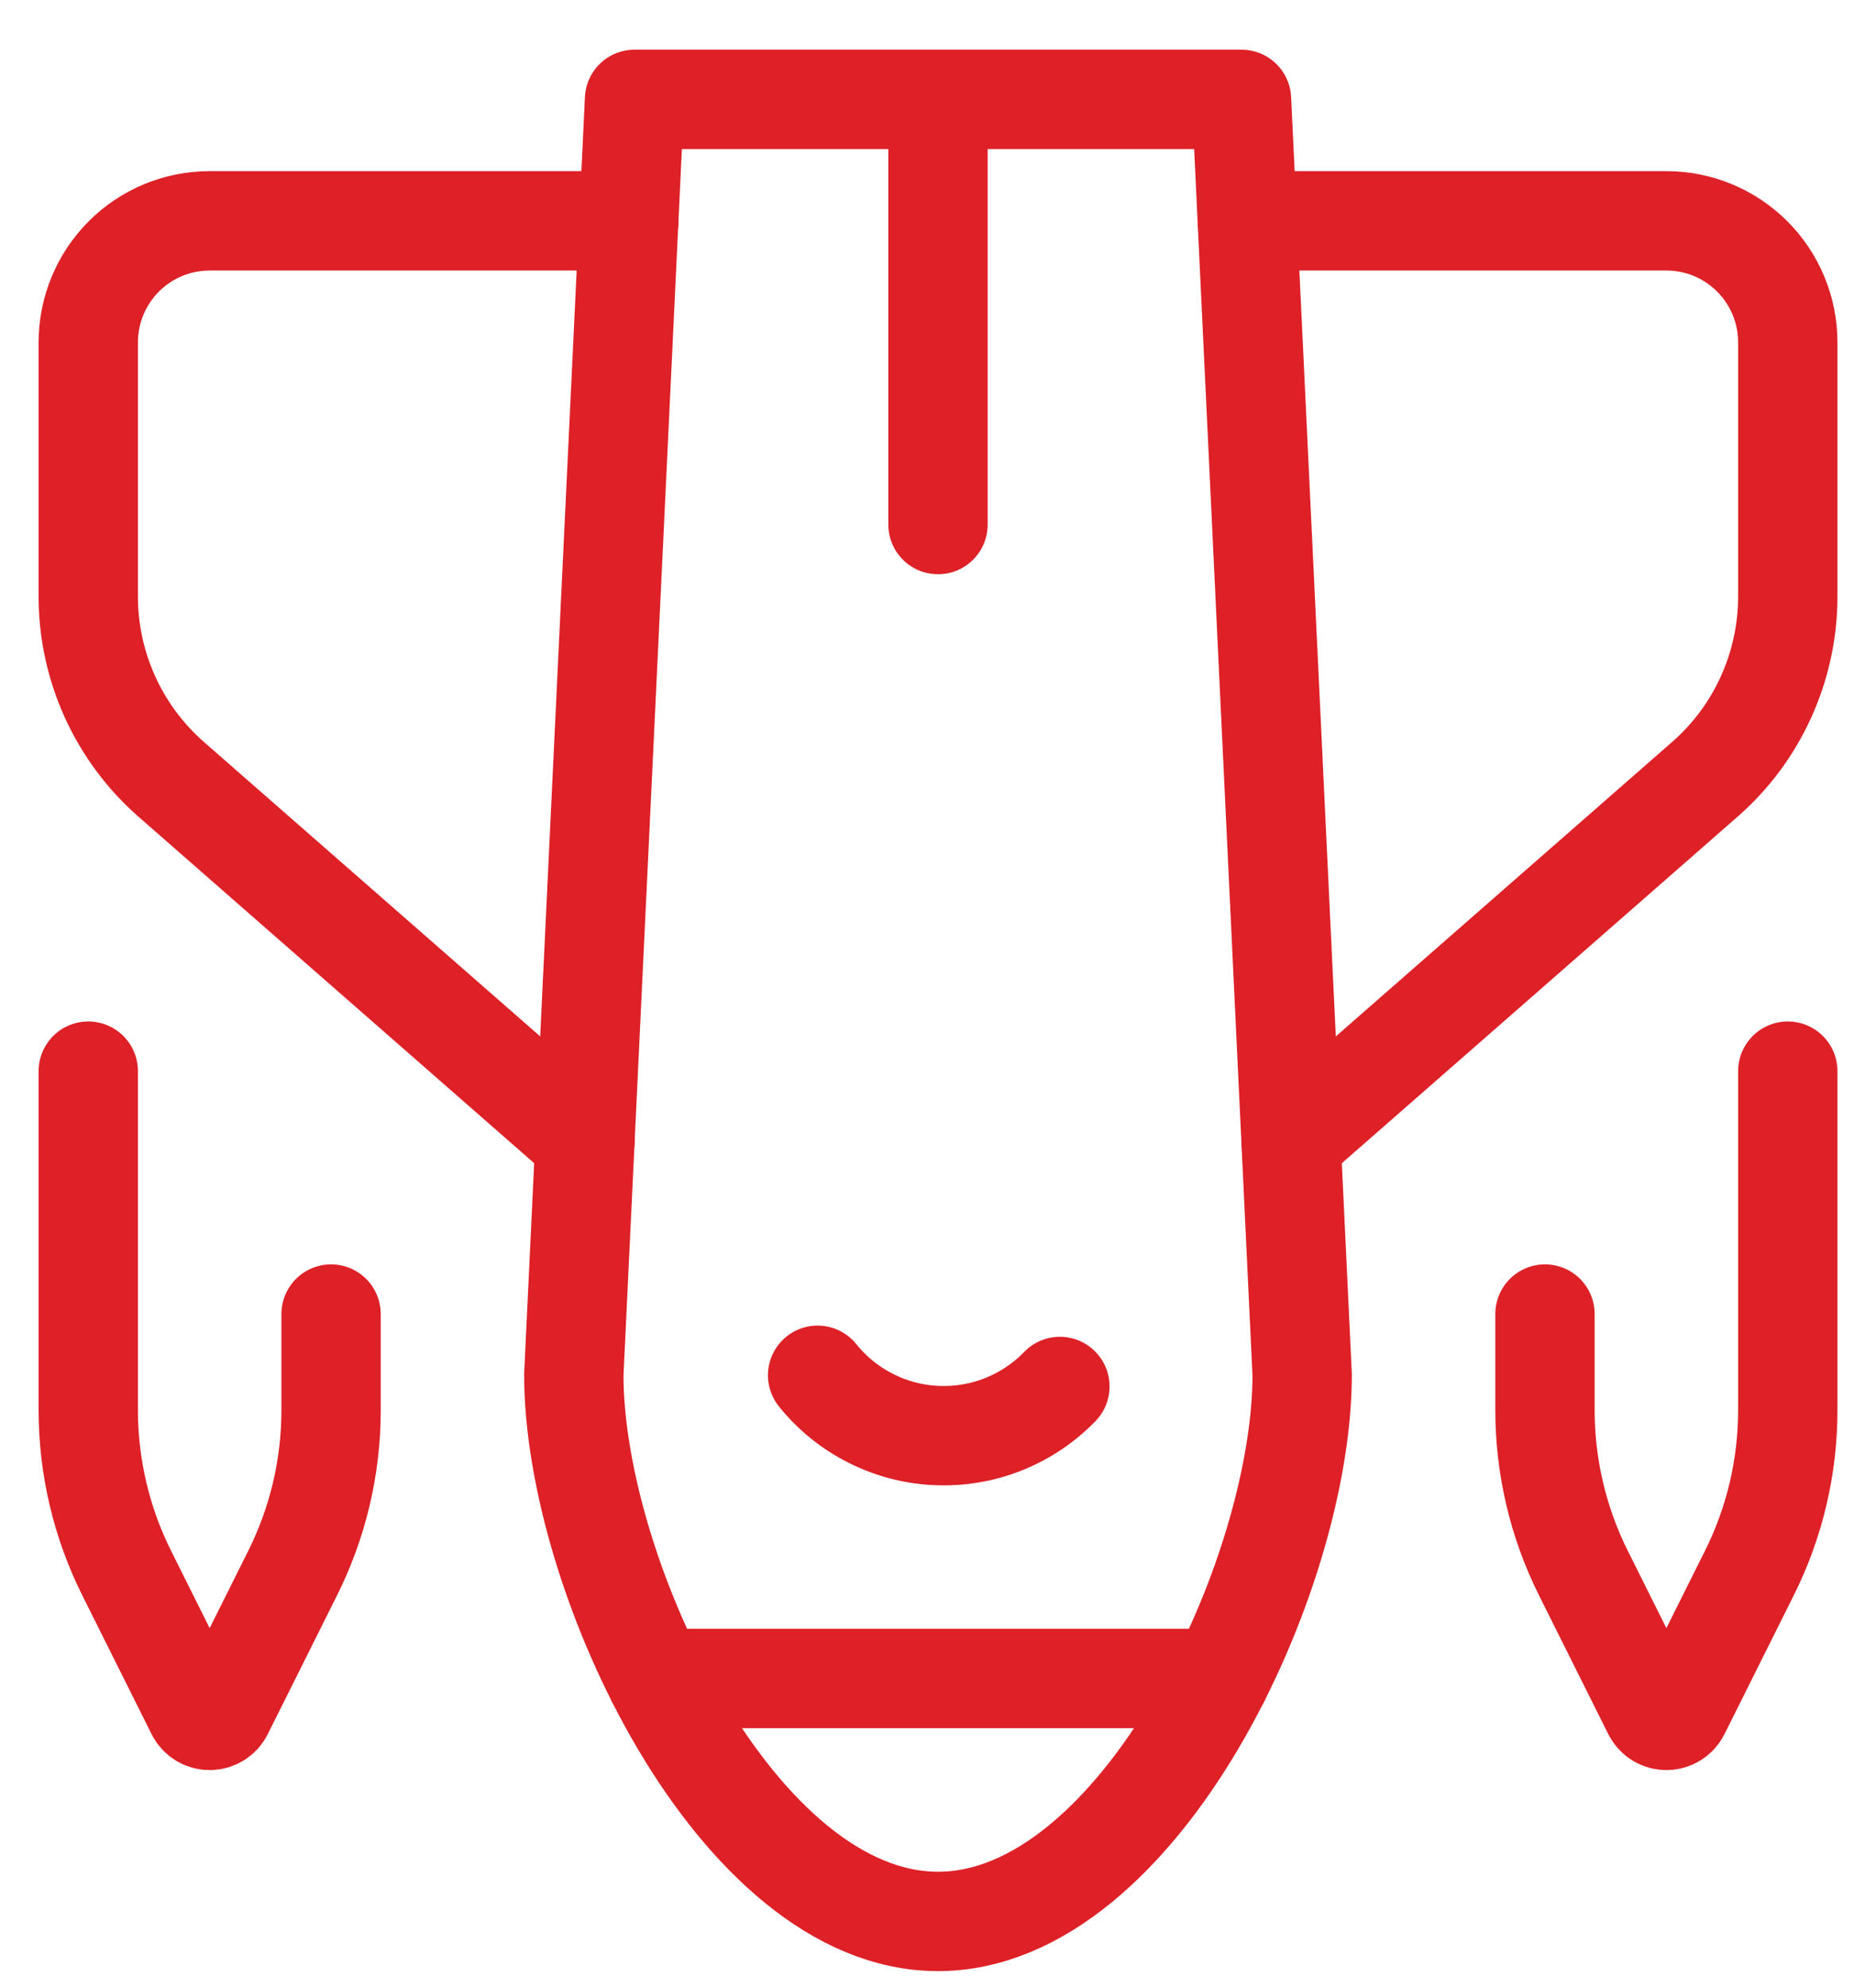 <?xml version="1.0" encoding="UTF-8"?> <svg xmlns="http://www.w3.org/2000/svg" width="28" height="30" viewBox="0 0 28 30" fill="none"><path d="M1.333 16.167L1.333 21.285C1.334 22.139 1.532 22.981 1.914 23.744L2.961 25.84C2.981 25.878 3.01 25.91 3.046 25.932C3.083 25.954 3.124 25.966 3.167 25.966C3.209 25.966 3.251 25.954 3.287 25.932C3.323 25.91 3.353 25.878 3.372 25.84L4.419 23.744C4.801 22.981 5 22.139 5 21.285V19.833" stroke="#DE2027" stroke-width="1.5" stroke-linecap="round" stroke-linejoin="round"></path><path d="M27 16.167V21.285C27 22.139 26.801 22.981 26.419 23.744L25.372 25.84C25.353 25.878 25.323 25.91 25.287 25.932C25.251 25.954 25.209 25.966 25.167 25.966C25.124 25.966 25.083 25.954 25.046 25.932C25.01 25.91 24.981 25.878 24.961 25.84L23.914 23.744C23.532 22.981 23.334 22.139 23.333 21.285V19.833" stroke="#DE2027" stroke-width="1.5" stroke-linecap="round" stroke-linejoin="round"></path><path d="M16.007 20.926C15.766 21.175 15.475 21.369 15.153 21.497C14.831 21.625 14.486 21.682 14.14 21.666C13.794 21.651 13.455 21.561 13.146 21.404C12.837 21.248 12.565 21.027 12.348 20.757" stroke="#DE2027" stroke-width="1.5" stroke-linecap="round" stroke-linejoin="round"></path><path d="M18.427 25.333H9.906" stroke="#DE2027" stroke-width="1.5" stroke-linecap="round" stroke-linejoin="round"></path><path d="M14.166 7.917V1.5" stroke="#DE2027" stroke-width="1.5" stroke-linecap="round" stroke-linejoin="round"></path><path d="M9.583 1.5H18.75L19.666 20.75C19.666 23.787 17.204 29 14.166 29C11.129 29 8.666 23.787 8.666 20.75L9.583 1.5Z" stroke="#DE2027" stroke-width="1.5" stroke-linecap="round" stroke-linejoin="round"></path><path d="M8.834 17.23L2.585 11.762C2.192 11.418 1.877 10.993 1.661 10.518C1.445 10.042 1.333 9.526 1.333 9.003V5.167C1.333 4.68 1.527 4.214 1.87 3.87C2.214 3.526 2.68 3.333 3.167 3.333H9.497" stroke="#DE2027" stroke-width="1.5" stroke-linecap="round" stroke-linejoin="round"></path><path d="M19.499 17.23L25.748 11.762C26.142 11.418 26.457 10.993 26.672 10.518C26.888 10.042 27 9.526 27 9.003V5.167C27 4.68 26.807 4.214 26.463 3.87C26.119 3.526 25.653 3.333 25.167 3.333L18.837 3.333" stroke="#DE2027" stroke-width="1.5" stroke-linecap="round" stroke-linejoin="round"></path></svg> 